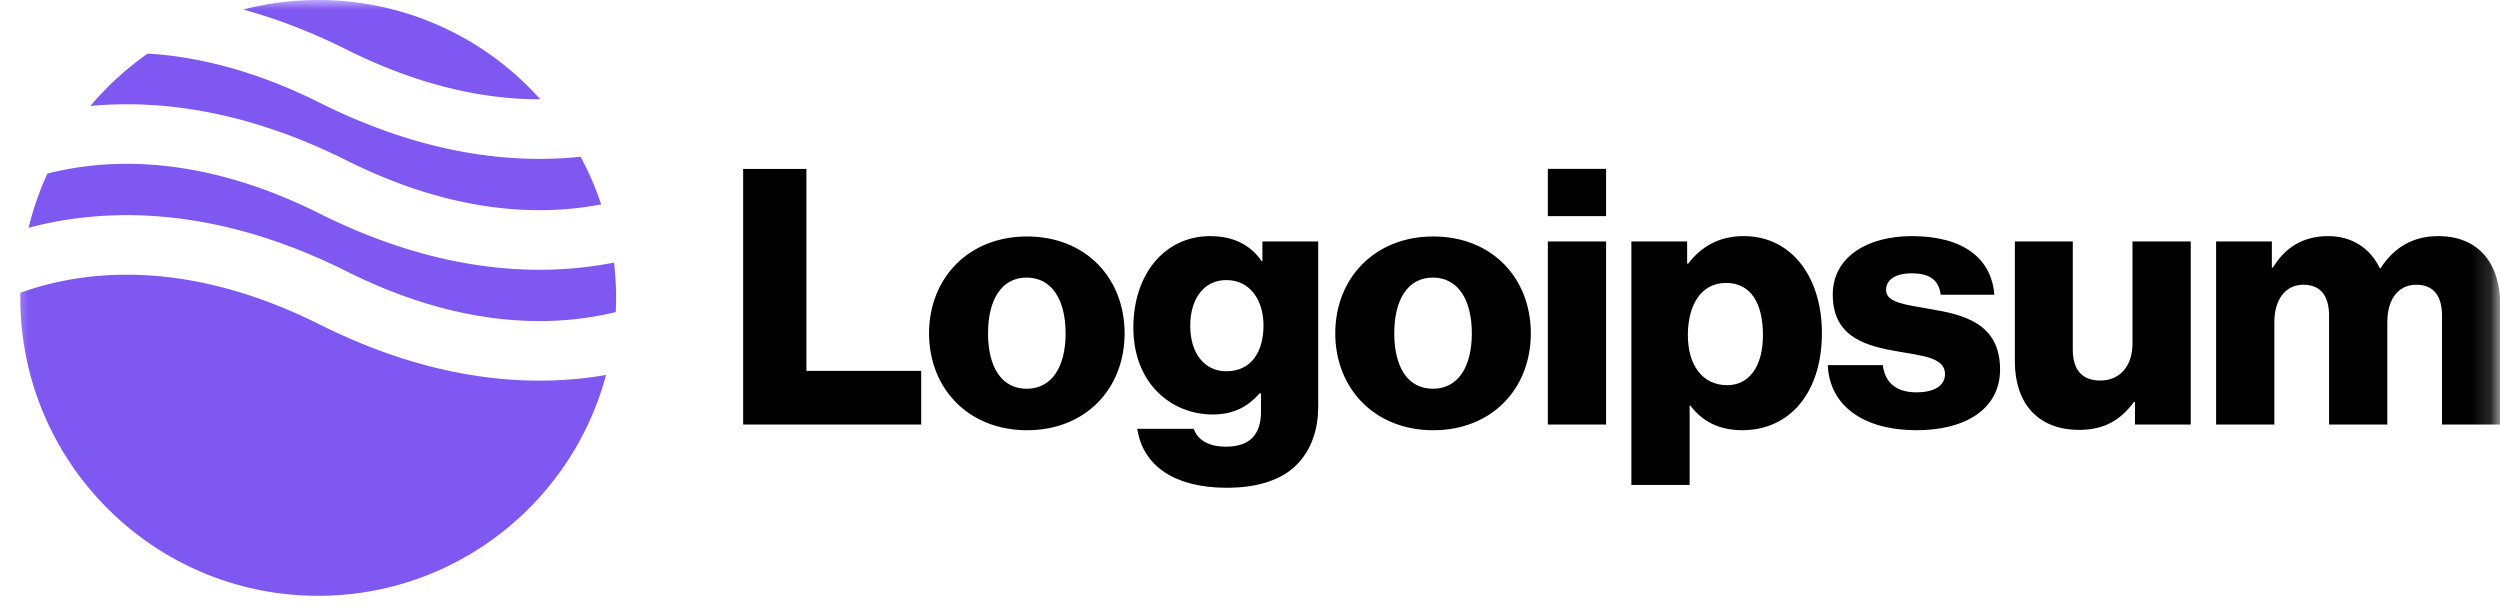 <svg xmlns="http://www.w3.org/2000/svg" width="131" height="32" fill="none"><mask id="a" width="131" height="32" x="0" y="0" maskUnits="userSpaceOnUse" style="mask-type:luminance"><path fill="#fff" d="M130.844 0H.504v32h130.34V0Z"/></mask><g mask="url(#a)"><path fill="#000" d="M38.94 22.244h9.33v-2.81h-6.014V8.851h-3.315v13.393Zm14.856-1.874c-1.33 0-2.023-1.16-2.023-2.903 0-1.742.693-2.922 2.023-2.922s2.042 1.18 2.042 2.922c0 1.742-.712 2.904-2.042 2.904Zm.019 2.174c3.09 0 5.114-2.192 5.114-5.077 0-2.884-2.023-5.076-5.114-5.076-3.072 0-5.133 2.191-5.133 5.076s2.06 5.077 5.133 5.077Zm10.463 3.016c1.424 0 2.679-.32 3.522-1.069.768-.693 1.274-1.742 1.274-3.184v-8.654H66.15v1.03h-.037c-.562-.805-1.424-1.31-2.697-1.31-2.38 0-4.028 1.985-4.028 4.794 0 2.941 2.005 4.552 4.159 4.552 1.161 0 1.892-.468 2.454-1.105h.075v.955c0 1.162-.544 1.836-1.836 1.836-1.012 0-1.517-.43-1.686-.937h-2.96c.3 2.005 2.042 3.091 4.683 3.091Zm-.019-6.107c-1.142 0-1.891-.937-1.891-2.38 0-1.46.749-2.397 1.892-2.397 1.273 0 1.948 1.086 1.948 2.379 0 1.349-.618 2.398-1.948 2.398Zm10.823.917c-1.33 0-2.023-1.16-2.023-2.903 0-1.742.693-2.922 2.023-2.922s2.042 1.18 2.042 2.922c0 1.742-.712 2.904-2.042 2.904Zm.019 2.174c3.09 0 5.114-2.192 5.114-5.077 0-2.884-2.023-5.076-5.114-5.076-3.072 0-5.133 2.191-5.133 5.076s2.06 5.077 5.133 5.077Zm6.005-.3h3.053v-9.59h-3.053v9.59Zm0-10.92h3.053V8.85h-3.053v2.472Zm4.378 14.086h3.053v-4.16h.038c.599.806 1.48 1.293 2.716 1.293 2.51 0 4.177-1.985 4.177-5.095 0-2.884-1.555-5.076-4.102-5.076-1.312 0-2.248.58-2.904 1.442h-.056v-1.161h-2.922v12.756Zm5.02-5.227c-1.311 0-2.06-1.067-2.06-2.622s.674-2.735 2.004-2.735c1.311 0 1.93 1.086 1.93 2.735 0 1.63-.713 2.622-1.874 2.622Zm9.936 2.36c2.51 0 4.364-1.086 4.364-3.184 0-2.454-1.985-2.885-3.671-3.166-1.218-.224-2.304-.318-2.304-.992 0-.6.58-.88 1.33-.88.843 0 1.423.261 1.536 1.123h2.809c-.149-1.892-1.611-3.072-4.327-3.072-2.266 0-4.14 1.049-4.14 3.072 0 2.248 1.78 2.697 3.447 2.978 1.274.225 2.435.319 2.435 1.18 0 .619-.58.956-1.498.956-1.012 0-1.649-.468-1.76-1.424h-2.886c.094 2.117 1.855 3.41 4.665 3.41Zm8.511-.018c1.33 0 2.173-.525 2.866-1.461h.056v1.18h2.922v-9.59h-3.053v5.356c0 1.143-.637 1.93-1.686 1.93-.974 0-1.442-.581-1.442-1.63v-5.657h-3.035v6.294c0 2.135 1.161 3.578 3.372 3.578Zm7.173-.281h3.053v-5.376c0-1.143.562-1.948 1.517-1.948.918 0 1.349.599 1.349 1.63v5.694h3.053v-5.376c0-1.143.543-1.948 1.517-1.948.918 0 1.349.599 1.349 1.63v5.694h3.053v-6.238c0-2.154-1.086-3.634-3.259-3.634-1.236 0-2.267.525-3.016 1.686h-.037c-.487-1.03-1.443-1.686-2.698-1.686-1.386 0-2.304.656-2.903 1.649h-.056v-1.368h-2.922v9.59Z"/><path fill="#7F57F1" fill-rule="evenodd" d="M7.74 2.808a15.7 15.7 0 0 0-3.003 2.743c3.582-.332 8.132.21 13.416 2.852 5.641 2.821 10.184 2.916 13.346 2.307a15.53 15.53 0 0 0-1.076-2.497c-3.619.381-8.259-.124-13.666-2.828-3.434-1.717-6.461-2.424-9.017-2.577Zm20.57 2.395A15.57 15.57 0 0 0 16.673 0c-1.358 0-2.675.173-3.93.5 1.7.463 3.507 1.142 5.409 2.093 3.959 1.98 7.377 2.617 10.156 2.61Zm3.865 8.556c-3.82.754-9.094.599-15.418-2.563-5.913-2.957-10.62-2.92-13.793-2.214-.164.036-.324.074-.48.114a15.493 15.493 0 0 0-.985 2.841c.254-.068.517-.132.788-.193 3.85-.855 9.29-.818 15.866 2.47 5.912 2.956 10.618 2.919 13.792 2.213.109-.024.216-.049.322-.075a15.907 15.907 0 0 0-.092-2.594Zm-.418 5.888c-3.783.661-8.904.407-15-2.641-5.913-2.957-10.62-2.92-13.793-2.214a15.49 15.49 0 0 0-1.897.549c-.002.09-.003.179-.003.269 0 8.62 6.99 15.61 15.61 15.61 7.225 0 13.304-4.91 15.083-11.573Z" clip-rule="evenodd"/></g></svg>